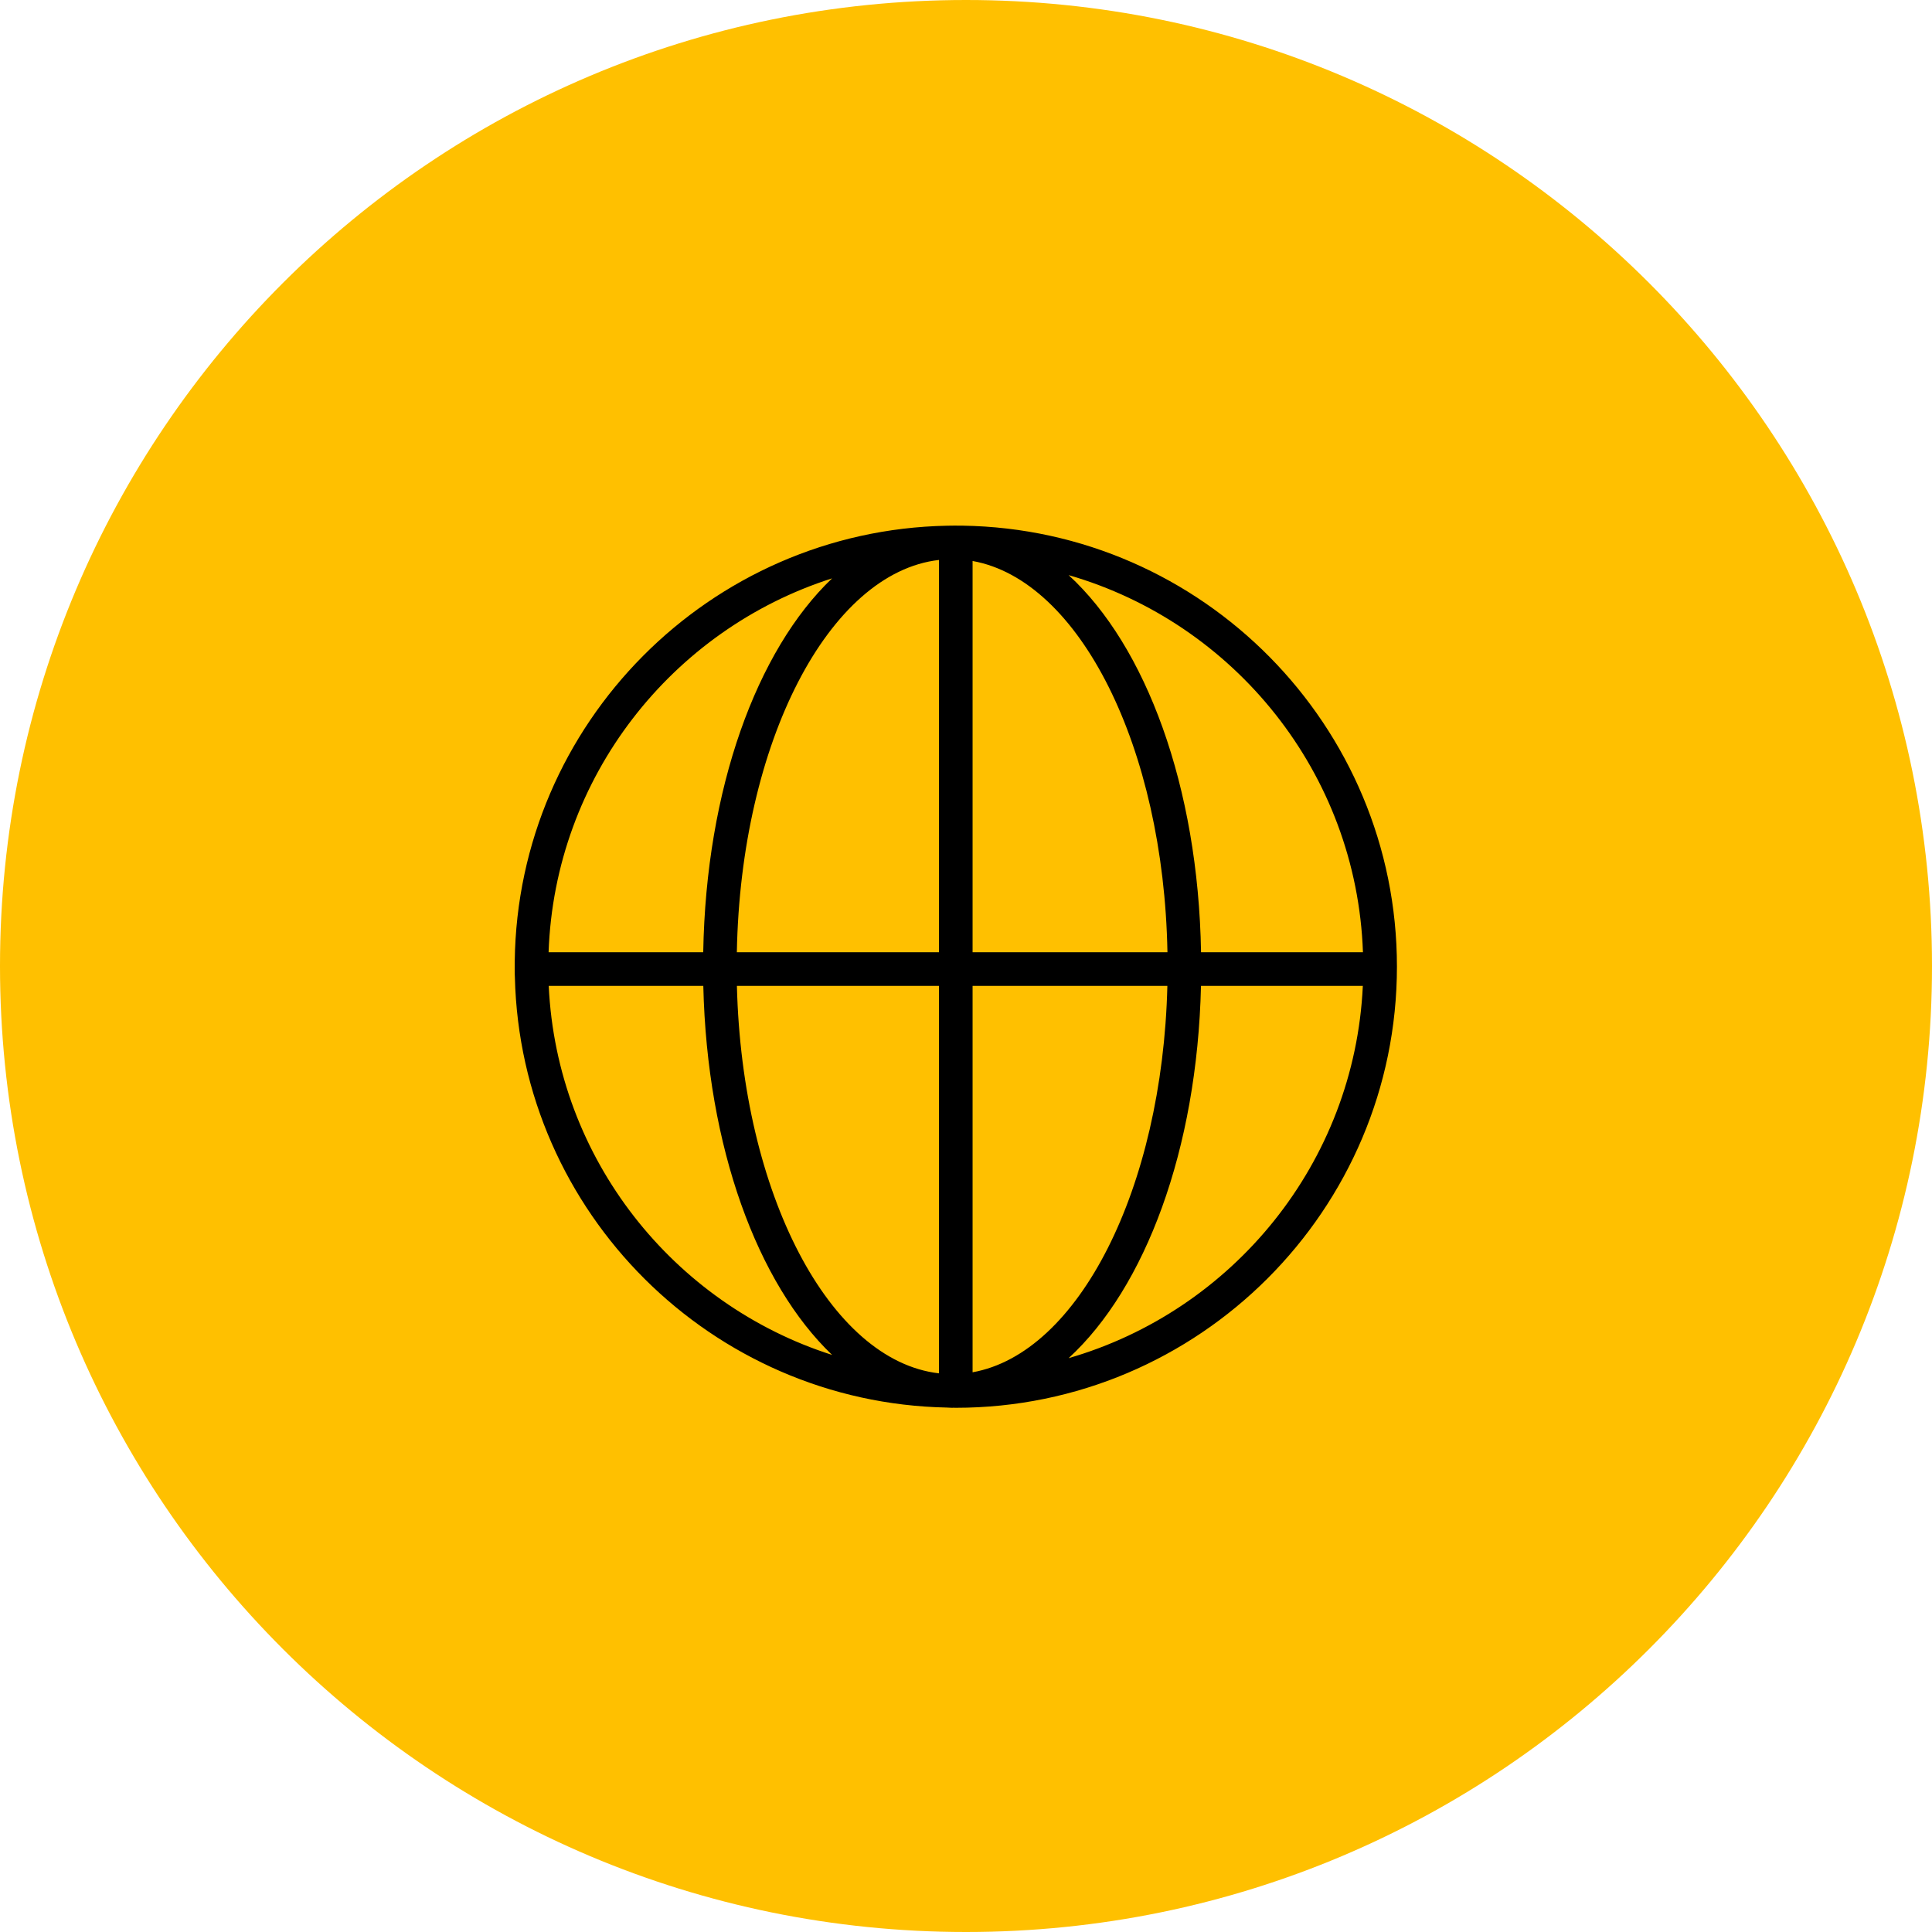 <?xml version="1.0" encoding="UTF-8"?> <svg xmlns="http://www.w3.org/2000/svg" viewBox="0 0 100.00 100.00" data-guides="{&quot;vertical&quot;:[],&quot;horizontal&quot;:[]}"><defs></defs><path color="rgb(51, 51, 51)" fill-rule="evenodd" fill="#ffc000" x="0" y="0" width="100" height="100" rx="50" ry="50" id="tSvg98f4fd9515" title="Rectangle 1" fill-opacity="1" stroke="none" stroke-opacity="1" d="M0 50C0 22.386 22.386 0 50 0H50C77.614 0 100 22.386 100 50H100C100 77.614 77.614 100 50 100H50C22.386 100 0 77.614 0 50Z" style="transform-origin: 50px 50px;"></path><path fill="#000000" stroke="#000000" fill-opacity="1" stroke-width="0" stroke-opacity="1" color="rgb(51, 51, 51)" fill-rule="evenodd" id="tSvgc657df76e" title="Path 1" d="M49.823 27.208C49.687 27.201 49.052 27.209 49.016 27.211C36.73 27.453 26.795 37.441 26.643 49.748C26.642 49.9 26.637 50.421 26.65 50.582C26.94 62.767 36.818 72.615 49.016 72.855C49.105 72.858 49.193 72.867 49.282 72.867C49.306 72.867 49.329 72.864 49.352 72.864C49.392 72.864 49.431 72.867 49.471 72.867C62.062 72.867 72.305 62.623 72.305 50.032C72.305 37.56 62.251 27.398 49.823 27.208ZM70.546 49.289C67.753 49.289 64.959 49.289 62.166 49.289C62.018 40.692 59.31 33.436 55.312 29.768C63.881 32.242 70.222 40.011 70.546 49.289ZM48.601 28.983C48.601 35.751 48.601 42.52 48.601 49.289C45.114 49.289 41.626 49.289 38.139 49.289C38.339 38.431 42.897 29.636 48.601 28.983ZM48.601 51.029C48.601 57.714 48.601 64.399 48.601 71.084C42.941 70.435 38.408 61.771 38.142 51.029C41.629 51.029 45.115 51.029 48.601 51.029ZM50.341 71.029C50.341 64.362 50.341 57.696 50.341 51.029C53.702 51.029 57.062 51.029 60.423 51.029C60.163 61.532 55.824 70.048 50.341 71.029ZM50.341 49.289C50.341 42.538 50.341 35.788 50.341 29.037C55.868 30.026 60.231 38.671 60.427 49.289C57.065 49.289 53.703 49.289 50.341 49.289ZM43.069 29.935C39.171 33.654 36.545 40.824 36.399 49.288C33.731 49.288 31.063 49.288 28.395 49.288C28.712 40.214 34.784 32.58 43.069 29.935ZM28.402 51.029C31.069 51.029 33.736 51.029 36.403 51.029C36.597 59.384 39.211 66.448 43.07 70.131C34.861 67.51 28.821 59.993 28.402 51.029ZM55.311 70.298C59.271 66.666 61.966 59.516 62.163 51.029C64.955 51.029 67.747 51.029 70.54 51.029C70.111 60.196 63.803 67.846 55.311 70.298Z"></path></svg> 
